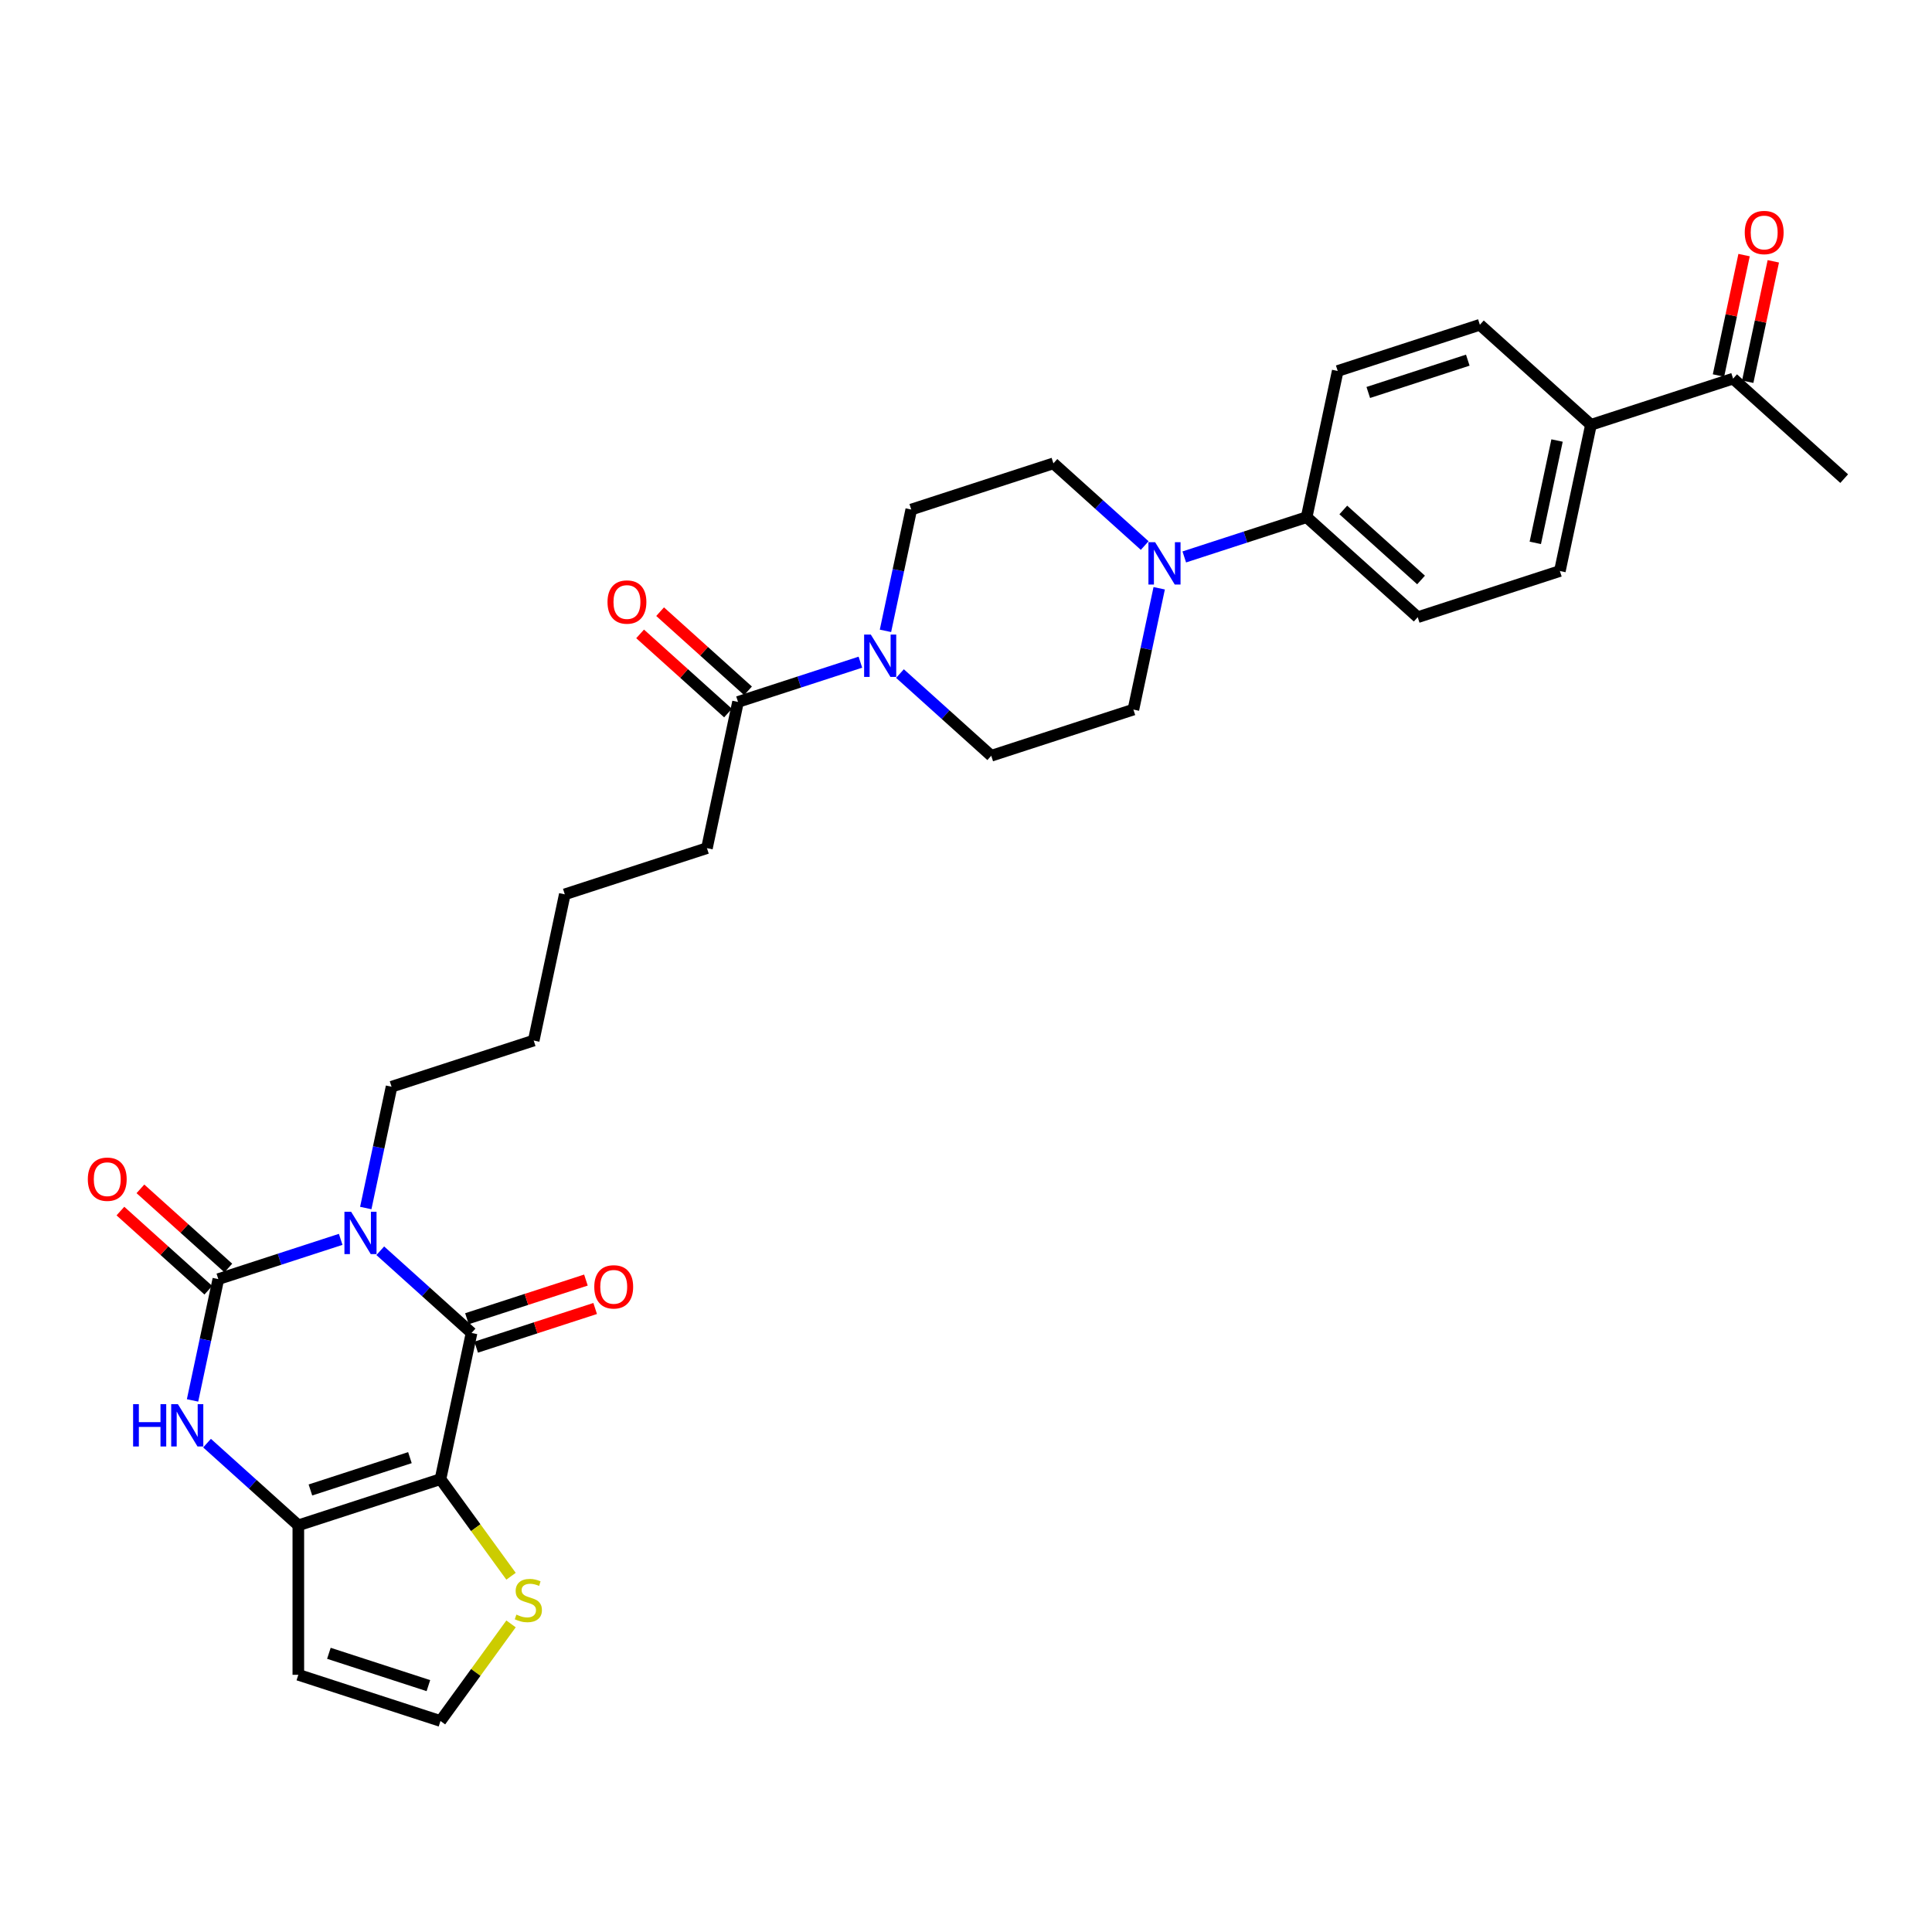 <?xml version='1.0' encoding='iso-8859-1'?>
<svg version='1.1' baseProfile='full'
              xmlns='http://www.w3.org/2000/svg'
                      xmlns:rdkit='http://www.rdkit.org/xml'
                      xmlns:xlink='http://www.w3.org/1999/xlink'
                  xml:space='preserve'
width='1000px' height='1000px' viewBox='0 0 1000 1000'>
<!-- END OF HEADER -->
<rect style='opacity:1.0;fill:#FFFFFF;stroke:none' width='1000' height='1000' x='0' y='0'> </rect>
<path class='bond-1' d='M 196.828,647.384 L 220.453,668.656' style='fill:none;fill-rule:evenodd;stroke:#0000FF;stroke-width:6px;stroke-linecap:butt;stroke-linejoin:miter;stroke-opacity:1' />
<path class='bond-1' d='M 220.453,668.656 L 244.079,689.928' style='fill:none;fill-rule:evenodd;stroke:#000000;stroke-width:6px;stroke-linecap:butt;stroke-linejoin:miter;stroke-opacity:1' />
<path class='bond-2' d='M 176.342,641.489 L 144.674,651.778' style='fill:none;fill-rule:evenodd;stroke:#0000FF;stroke-width:6px;stroke-linecap:butt;stroke-linejoin:miter;stroke-opacity:1' />
<path class='bond-2' d='M 144.674,651.778 L 113.006,662.068' style='fill:none;fill-rule:evenodd;stroke:#000000;stroke-width:6px;stroke-linecap:butt;stroke-linejoin:miter;stroke-opacity:1' />
<path class='bond-26' d='M 189.325,625.272 L 195.997,593.879' style='fill:none;fill-rule:evenodd;stroke:#0000FF;stroke-width:6px;stroke-linecap:butt;stroke-linejoin:miter;stroke-opacity:1' />
<path class='bond-26' d='M 195.997,593.879 L 202.67,562.486' style='fill:none;fill-rule:evenodd;stroke:#000000;stroke-width:6px;stroke-linecap:butt;stroke-linejoin:miter;stroke-opacity:1' />
<path class='bond-0' d='M 227.994,765.603 L 244.079,689.928' style='fill:none;fill-rule:evenodd;stroke:#000000;stroke-width:6px;stroke-linecap:butt;stroke-linejoin:miter;stroke-opacity:1' />
<path class='bond-7' d='M 227.994,765.603 L 246.251,790.733' style='fill:none;fill-rule:evenodd;stroke:#000000;stroke-width:6px;stroke-linecap:butt;stroke-linejoin:miter;stroke-opacity:1' />
<path class='bond-7' d='M 246.251,790.733 L 264.509,815.862' style='fill:none;fill-rule:evenodd;stroke:#CCCC00;stroke-width:6px;stroke-linecap:butt;stroke-linejoin:miter;stroke-opacity:1' />
<path class='bond-31' d='M 227.994,765.603 L 154.414,789.51' style='fill:none;fill-rule:evenodd;stroke:#000000;stroke-width:6px;stroke-linecap:butt;stroke-linejoin:miter;stroke-opacity:1' />
<path class='bond-31' d='M 212.175,754.473 L 160.67,771.209' style='fill:none;fill-rule:evenodd;stroke:#000000;stroke-width:6px;stroke-linecap:butt;stroke-linejoin:miter;stroke-opacity:1' />
<path class='bond-12' d='M 246.469,697.286 L 277.263,687.281' style='fill:none;fill-rule:evenodd;stroke:#000000;stroke-width:6px;stroke-linecap:butt;stroke-linejoin:miter;stroke-opacity:1' />
<path class='bond-12' d='M 277.263,687.281 L 308.057,677.275' style='fill:none;fill-rule:evenodd;stroke:#FF0000;stroke-width:6px;stroke-linecap:butt;stroke-linejoin:miter;stroke-opacity:1' />
<path class='bond-12' d='M 241.688,682.57 L 272.482,672.565' style='fill:none;fill-rule:evenodd;stroke:#000000;stroke-width:6px;stroke-linecap:butt;stroke-linejoin:miter;stroke-opacity:1' />
<path class='bond-12' d='M 272.482,672.565 L 303.275,662.559' style='fill:none;fill-rule:evenodd;stroke:#FF0000;stroke-width:6px;stroke-linecap:butt;stroke-linejoin:miter;stroke-opacity:1' />
<path class='bond-4' d='M 113.006,662.068 L 106.333,693.461' style='fill:none;fill-rule:evenodd;stroke:#000000;stroke-width:6px;stroke-linecap:butt;stroke-linejoin:miter;stroke-opacity:1' />
<path class='bond-4' d='M 106.333,693.461 L 99.66,724.854' style='fill:none;fill-rule:evenodd;stroke:#0000FF;stroke-width:6px;stroke-linecap:butt;stroke-linejoin:miter;stroke-opacity:1' />
<path class='bond-11' d='M 118.183,656.319 L 95.432,635.833' style='fill:none;fill-rule:evenodd;stroke:#000000;stroke-width:6px;stroke-linecap:butt;stroke-linejoin:miter;stroke-opacity:1' />
<path class='bond-11' d='M 95.432,635.833 L 72.68,615.348' style='fill:none;fill-rule:evenodd;stroke:#FF0000;stroke-width:6px;stroke-linecap:butt;stroke-linejoin:miter;stroke-opacity:1' />
<path class='bond-11' d='M 107.829,667.817 L 85.078,647.332' style='fill:none;fill-rule:evenodd;stroke:#000000;stroke-width:6px;stroke-linecap:butt;stroke-linejoin:miter;stroke-opacity:1' />
<path class='bond-11' d='M 85.078,647.332 L 62.327,626.847' style='fill:none;fill-rule:evenodd;stroke:#FF0000;stroke-width:6px;stroke-linecap:butt;stroke-linejoin:miter;stroke-opacity:1' />
<path class='bond-3' d='M 154.414,789.51 L 130.789,768.238' style='fill:none;fill-rule:evenodd;stroke:#000000;stroke-width:6px;stroke-linecap:butt;stroke-linejoin:miter;stroke-opacity:1' />
<path class='bond-3' d='M 130.789,768.238 L 107.164,746.966' style='fill:none;fill-rule:evenodd;stroke:#0000FF;stroke-width:6px;stroke-linecap:butt;stroke-linejoin:miter;stroke-opacity:1' />
<path class='bond-9' d='M 154.414,789.51 L 154.414,866.876' style='fill:none;fill-rule:evenodd;stroke:#000000;stroke-width:6px;stroke-linecap:butt;stroke-linejoin:miter;stroke-opacity:1' />
<path class='bond-5' d='M 445.334,342.742 L 413.666,353.032' style='fill:none;fill-rule:evenodd;stroke:#0000FF;stroke-width:6px;stroke-linecap:butt;stroke-linejoin:miter;stroke-opacity:1' />
<path class='bond-5' d='M 413.666,353.032 L 381.999,363.321' style='fill:none;fill-rule:evenodd;stroke:#000000;stroke-width:6px;stroke-linecap:butt;stroke-linejoin:miter;stroke-opacity:1' />
<path class='bond-14' d='M 465.821,348.637 L 489.446,369.909' style='fill:none;fill-rule:evenodd;stroke:#0000FF;stroke-width:6px;stroke-linecap:butt;stroke-linejoin:miter;stroke-opacity:1' />
<path class='bond-14' d='M 489.446,369.909 L 513.071,391.182' style='fill:none;fill-rule:evenodd;stroke:#000000;stroke-width:6px;stroke-linecap:butt;stroke-linejoin:miter;stroke-opacity:1' />
<path class='bond-15' d='M 458.317,326.525 L 464.99,295.132' style='fill:none;fill-rule:evenodd;stroke:#0000FF;stroke-width:6px;stroke-linecap:butt;stroke-linejoin:miter;stroke-opacity:1' />
<path class='bond-15' d='M 464.99,295.132 L 471.663,263.739' style='fill:none;fill-rule:evenodd;stroke:#000000;stroke-width:6px;stroke-linecap:butt;stroke-linejoin:miter;stroke-opacity:1' />
<path class='bond-6' d='M 592.492,282.376 L 568.867,261.104' style='fill:none;fill-rule:evenodd;stroke:#0000FF;stroke-width:6px;stroke-linecap:butt;stroke-linejoin:miter;stroke-opacity:1' />
<path class='bond-6' d='M 568.867,261.104 L 545.242,239.832' style='fill:none;fill-rule:evenodd;stroke:#000000;stroke-width:6px;stroke-linecap:butt;stroke-linejoin:miter;stroke-opacity:1' />
<path class='bond-13' d='M 612.979,288.271 L 644.647,277.982' style='fill:none;fill-rule:evenodd;stroke:#0000FF;stroke-width:6px;stroke-linecap:butt;stroke-linejoin:miter;stroke-opacity:1' />
<path class='bond-13' d='M 644.647,277.982 L 676.315,267.692' style='fill:none;fill-rule:evenodd;stroke:#000000;stroke-width:6px;stroke-linecap:butt;stroke-linejoin:miter;stroke-opacity:1' />
<path class='bond-33' d='M 599.996,304.489 L 593.323,335.881' style='fill:none;fill-rule:evenodd;stroke:#0000FF;stroke-width:6px;stroke-linecap:butt;stroke-linejoin:miter;stroke-opacity:1' />
<path class='bond-33' d='M 593.323,335.881 L 586.65,367.274' style='fill:none;fill-rule:evenodd;stroke:#000000;stroke-width:6px;stroke-linecap:butt;stroke-linejoin:miter;stroke-opacity:1' />
<path class='bond-10' d='M 264.509,840.524 L 246.251,865.654' style='fill:none;fill-rule:evenodd;stroke:#CCCC00;stroke-width:6px;stroke-linecap:butt;stroke-linejoin:miter;stroke-opacity:1' />
<path class='bond-10' d='M 246.251,865.654 L 227.994,890.783' style='fill:none;fill-rule:evenodd;stroke:#000000;stroke-width:6px;stroke-linecap:butt;stroke-linejoin:miter;stroke-opacity:1' />
<path class='bond-8' d='M 381.999,363.321 L 365.913,438.996' style='fill:none;fill-rule:evenodd;stroke:#000000;stroke-width:6px;stroke-linecap:butt;stroke-linejoin:miter;stroke-opacity:1' />
<path class='bond-20' d='M 387.175,357.572 L 364.424,337.087' style='fill:none;fill-rule:evenodd;stroke:#000000;stroke-width:6px;stroke-linecap:butt;stroke-linejoin:miter;stroke-opacity:1' />
<path class='bond-20' d='M 364.424,337.087 L 341.673,316.602' style='fill:none;fill-rule:evenodd;stroke:#FF0000;stroke-width:6px;stroke-linecap:butt;stroke-linejoin:miter;stroke-opacity:1' />
<path class='bond-20' d='M 376.822,369.071 L 354.071,348.585' style='fill:none;fill-rule:evenodd;stroke:#000000;stroke-width:6px;stroke-linecap:butt;stroke-linejoin:miter;stroke-opacity:1' />
<path class='bond-20' d='M 354.071,348.585 L 331.32,328.1' style='fill:none;fill-rule:evenodd;stroke:#FF0000;stroke-width:6px;stroke-linecap:butt;stroke-linejoin:miter;stroke-opacity:1' />
<path class='bond-32' d='M 154.414,866.876 L 227.994,890.783' style='fill:none;fill-rule:evenodd;stroke:#000000;stroke-width:6px;stroke-linecap:butt;stroke-linejoin:miter;stroke-opacity:1' />
<path class='bond-32' d='M 170.233,855.746 L 221.738,872.481' style='fill:none;fill-rule:evenodd;stroke:#000000;stroke-width:6px;stroke-linecap:butt;stroke-linejoin:miter;stroke-opacity:1' />
<path class='bond-22' d='M 676.315,267.692 L 692.4,192.017' style='fill:none;fill-rule:evenodd;stroke:#000000;stroke-width:6px;stroke-linecap:butt;stroke-linejoin:miter;stroke-opacity:1' />
<path class='bond-23' d='M 676.315,267.692 L 733.808,319.46' style='fill:none;fill-rule:evenodd;stroke:#000000;stroke-width:6px;stroke-linecap:butt;stroke-linejoin:miter;stroke-opacity:1' />
<path class='bond-23' d='M 695.292,263.959 L 735.538,300.196' style='fill:none;fill-rule:evenodd;stroke:#000000;stroke-width:6px;stroke-linecap:butt;stroke-linejoin:miter;stroke-opacity:1' />
<path class='bond-18' d='M 513.071,391.182 L 586.65,367.274' style='fill:none;fill-rule:evenodd;stroke:#000000;stroke-width:6px;stroke-linecap:butt;stroke-linejoin:miter;stroke-opacity:1' />
<path class='bond-19' d='M 471.663,263.739 L 545.242,239.832' style='fill:none;fill-rule:evenodd;stroke:#000000;stroke-width:6px;stroke-linecap:butt;stroke-linejoin:miter;stroke-opacity:1' />
<path class='bond-16' d='M 823.473,219.878 L 807.387,295.553' style='fill:none;fill-rule:evenodd;stroke:#000000;stroke-width:6px;stroke-linecap:butt;stroke-linejoin:miter;stroke-opacity:1' />
<path class='bond-16' d='M 805.925,228.012 L 794.665,280.984' style='fill:none;fill-rule:evenodd;stroke:#000000;stroke-width:6px;stroke-linecap:butt;stroke-linejoin:miter;stroke-opacity:1' />
<path class='bond-17' d='M 823.473,219.878 L 897.052,195.97' style='fill:none;fill-rule:evenodd;stroke:#000000;stroke-width:6px;stroke-linecap:butt;stroke-linejoin:miter;stroke-opacity:1' />
<path class='bond-34' d='M 823.473,219.878 L 765.979,168.11' style='fill:none;fill-rule:evenodd;stroke:#000000;stroke-width:6px;stroke-linecap:butt;stroke-linejoin:miter;stroke-opacity:1' />
<path class='bond-21' d='M 904.619,197.579 L 911.243,166.418' style='fill:none;fill-rule:evenodd;stroke:#000000;stroke-width:6px;stroke-linecap:butt;stroke-linejoin:miter;stroke-opacity:1' />
<path class='bond-21' d='M 911.243,166.418 L 917.866,135.257' style='fill:none;fill-rule:evenodd;stroke:#FF0000;stroke-width:6px;stroke-linecap:butt;stroke-linejoin:miter;stroke-opacity:1' />
<path class='bond-21' d='M 889.484,194.362 L 896.108,163.201' style='fill:none;fill-rule:evenodd;stroke:#000000;stroke-width:6px;stroke-linecap:butt;stroke-linejoin:miter;stroke-opacity:1' />
<path class='bond-21' d='M 896.108,163.201 L 902.731,132.04' style='fill:none;fill-rule:evenodd;stroke:#FF0000;stroke-width:6px;stroke-linecap:butt;stroke-linejoin:miter;stroke-opacity:1' />
<path class='bond-28' d='M 897.052,195.97 L 954.545,247.738' style='fill:none;fill-rule:evenodd;stroke:#000000;stroke-width:6px;stroke-linecap:butt;stroke-linejoin:miter;stroke-opacity:1' />
<path class='bond-24' d='M 692.4,192.017 L 765.979,168.11' style='fill:none;fill-rule:evenodd;stroke:#000000;stroke-width:6px;stroke-linecap:butt;stroke-linejoin:miter;stroke-opacity:1' />
<path class='bond-24' d='M 708.218,203.147 L 759.723,186.412' style='fill:none;fill-rule:evenodd;stroke:#000000;stroke-width:6px;stroke-linecap:butt;stroke-linejoin:miter;stroke-opacity:1' />
<path class='bond-25' d='M 733.808,319.46 L 807.387,295.553' style='fill:none;fill-rule:evenodd;stroke:#000000;stroke-width:6px;stroke-linecap:butt;stroke-linejoin:miter;stroke-opacity:1' />
<path class='bond-29' d='M 202.67,562.486 L 276.249,538.578' style='fill:none;fill-rule:evenodd;stroke:#000000;stroke-width:6px;stroke-linecap:butt;stroke-linejoin:miter;stroke-opacity:1' />
<path class='bond-27' d='M 365.913,438.996 L 292.334,462.903' style='fill:none;fill-rule:evenodd;stroke:#000000;stroke-width:6px;stroke-linecap:butt;stroke-linejoin:miter;stroke-opacity:1' />
<path class='bond-30' d='M 276.249,538.578 L 292.334,462.903' style='fill:none;fill-rule:evenodd;stroke:#000000;stroke-width:6px;stroke-linecap:butt;stroke-linejoin:miter;stroke-opacity:1' />
<path  class='atom-0' d='M 181.742 627.206
L 188.921 638.81
Q 189.633 639.955, 190.778 642.029
Q 191.923 644.102, 191.985 644.226
L 191.985 627.206
L 194.894 627.206
L 194.894 649.116
L 191.892 649.116
L 184.187 636.428
Q 183.289 634.942, 182.33 633.24
Q 181.401 631.538, 181.123 631.012
L 181.123 649.116
L 178.276 649.116
L 178.276 627.206
L 181.742 627.206
' fill='#0000FF'/>
<path  class='atom-5' d='M 68.899 726.788
L 71.87 726.788
L 71.87 736.103
L 83.072 736.103
L 83.072 726.788
L 86.043 726.788
L 86.043 748.698
L 83.072 748.698
L 83.072 738.578
L 71.87 738.578
L 71.87 748.698
L 68.899 748.698
L 68.899 726.788
' fill='#0000FF'/>
<path  class='atom-5' d='M 92.078 726.788
L 99.257 738.393
Q 99.969 739.538, 101.114 741.611
Q 102.259 743.684, 102.321 743.808
L 102.321 726.788
L 105.23 726.788
L 105.23 748.698
L 102.228 748.698
L 94.522 736.01
Q 93.625 734.524, 92.666 732.822
Q 91.737 731.12, 91.459 730.594
L 91.459 748.698
L 88.612 748.698
L 88.612 726.788
L 92.078 726.788
' fill='#0000FF'/>
<path  class='atom-6' d='M 450.734 328.459
L 457.914 340.064
Q 458.626 341.209, 459.771 343.282
Q 460.916 345.356, 460.978 345.479
L 460.978 328.459
L 463.887 328.459
L 463.887 350.369
L 460.885 350.369
L 453.179 337.681
Q 452.282 336.196, 451.322 334.494
Q 450.394 332.792, 450.116 332.265
L 450.116 350.369
L 447.268 350.369
L 447.268 328.459
L 450.734 328.459
' fill='#0000FF'/>
<path  class='atom-7' d='M 597.892 280.644
L 605.072 292.249
Q 605.784 293.394, 606.929 295.468
Q 608.074 297.541, 608.136 297.665
L 608.136 280.644
L 611.045 280.644
L 611.045 302.554
L 608.043 302.554
L 600.337 289.866
Q 599.44 288.381, 598.48 286.679
Q 597.552 284.977, 597.274 284.451
L 597.274 302.554
L 594.427 302.554
L 594.427 280.644
L 597.892 280.644
' fill='#0000FF'/>
<path  class='atom-8' d='M 267.279 835.713
Q 267.526 835.806, 268.547 836.239
Q 269.569 836.673, 270.683 836.951
Q 271.828 837.199, 272.942 837.199
Q 275.015 837.199, 276.222 836.208
Q 277.429 835.187, 277.429 833.423
Q 277.429 832.216, 276.81 831.474
Q 276.222 830.731, 275.294 830.329
Q 274.365 829.926, 272.818 829.462
Q 270.868 828.874, 269.692 828.317
Q 268.547 827.76, 267.712 826.584
Q 266.907 825.408, 266.907 823.428
Q 266.907 820.673, 268.764 818.971
Q 270.652 817.269, 274.365 817.269
Q 276.903 817.269, 279.781 818.476
L 279.069 820.859
Q 276.439 819.776, 274.458 819.776
Q 272.323 819.776, 271.147 820.673
Q 269.971 821.54, 270.002 823.056
Q 270.002 824.232, 270.59 824.944
Q 271.209 825.656, 272.075 826.058
Q 272.973 826.46, 274.458 826.924
Q 276.439 827.543, 277.615 828.162
Q 278.791 828.781, 279.626 830.05
Q 280.493 831.288, 280.493 833.423
Q 280.493 836.456, 278.45 838.096
Q 276.439 839.705, 273.066 839.705
Q 271.116 839.705, 269.631 839.272
Q 268.176 838.87, 266.443 838.158
L 267.279 835.713
' fill='#CCCC00'/>
<path  class='atom-12' d='M 45.455 610.362
Q 45.455 605.101, 48.054 602.161
Q 50.654 599.221, 55.512 599.221
Q 60.371 599.221, 62.97 602.161
Q 65.57 605.101, 65.57 610.362
Q 65.57 615.685, 62.939 618.718
Q 60.309 621.719, 55.512 621.719
Q 50.684 621.719, 48.054 618.718
Q 45.455 615.716, 45.455 610.362
M 55.512 619.244
Q 58.854 619.244, 60.649 617.016
Q 62.475 614.756, 62.475 610.362
Q 62.475 606.061, 60.649 603.894
Q 58.854 601.697, 55.512 601.697
Q 52.17 601.697, 50.344 603.863
Q 48.549 606.03, 48.549 610.362
Q 48.549 614.787, 50.344 617.016
Q 52.17 619.244, 55.512 619.244
' fill='#FF0000'/>
<path  class='atom-13' d='M 307.6 666.083
Q 307.6 660.822, 310.2 657.882
Q 312.799 654.942, 317.658 654.942
Q 322.516 654.942, 325.116 657.882
Q 327.715 660.822, 327.715 666.083
Q 327.715 671.406, 325.085 674.438
Q 322.454 677.44, 317.658 677.44
Q 312.83 677.44, 310.2 674.438
Q 307.6 671.437, 307.6 666.083
M 317.658 674.964
Q 321 674.964, 322.795 672.736
Q 324.621 670.477, 324.621 666.083
Q 324.621 661.781, 322.795 659.615
Q 321 657.418, 317.658 657.418
Q 314.316 657.418, 312.49 659.584
Q 310.695 661.75, 310.695 666.083
Q 310.695 670.508, 312.49 672.736
Q 314.316 674.964, 317.658 674.964
' fill='#FF0000'/>
<path  class='atom-21' d='M 314.447 311.616
Q 314.447 306.355, 317.047 303.415
Q 319.646 300.475, 324.505 300.475
Q 329.363 300.475, 331.963 303.415
Q 334.562 306.355, 334.562 311.616
Q 334.562 316.938, 331.932 319.971
Q 329.301 322.973, 324.505 322.973
Q 319.677 322.973, 317.047 319.971
Q 314.447 316.969, 314.447 311.616
M 324.505 320.497
Q 327.847 320.497, 329.642 318.269
Q 331.468 316.01, 331.468 311.616
Q 331.468 307.314, 329.642 305.148
Q 327.847 302.951, 324.505 302.951
Q 321.163 302.951, 319.337 305.117
Q 317.542 307.283, 317.542 311.616
Q 317.542 316.041, 319.337 318.269
Q 321.163 320.497, 324.505 320.497
' fill='#FF0000'/>
<path  class='atom-22' d='M 903.079 120.357
Q 903.079 115.096, 905.679 112.157
Q 908.278 109.217, 913.137 109.217
Q 917.995 109.217, 920.595 112.157
Q 923.194 115.096, 923.194 120.357
Q 923.194 125.68, 920.564 128.713
Q 917.934 131.715, 913.137 131.715
Q 908.309 131.715, 905.679 128.713
Q 903.079 125.711, 903.079 120.357
M 913.137 129.239
Q 916.479 129.239, 918.274 127.011
Q 920.1 124.752, 920.1 120.357
Q 920.1 116.056, 918.274 113.89
Q 916.479 111.692, 913.137 111.692
Q 909.795 111.692, 907.969 113.859
Q 906.174 116.025, 906.174 120.357
Q 906.174 124.783, 907.969 127.011
Q 909.795 129.239, 913.137 129.239
' fill='#FF0000'/>
</svg>
